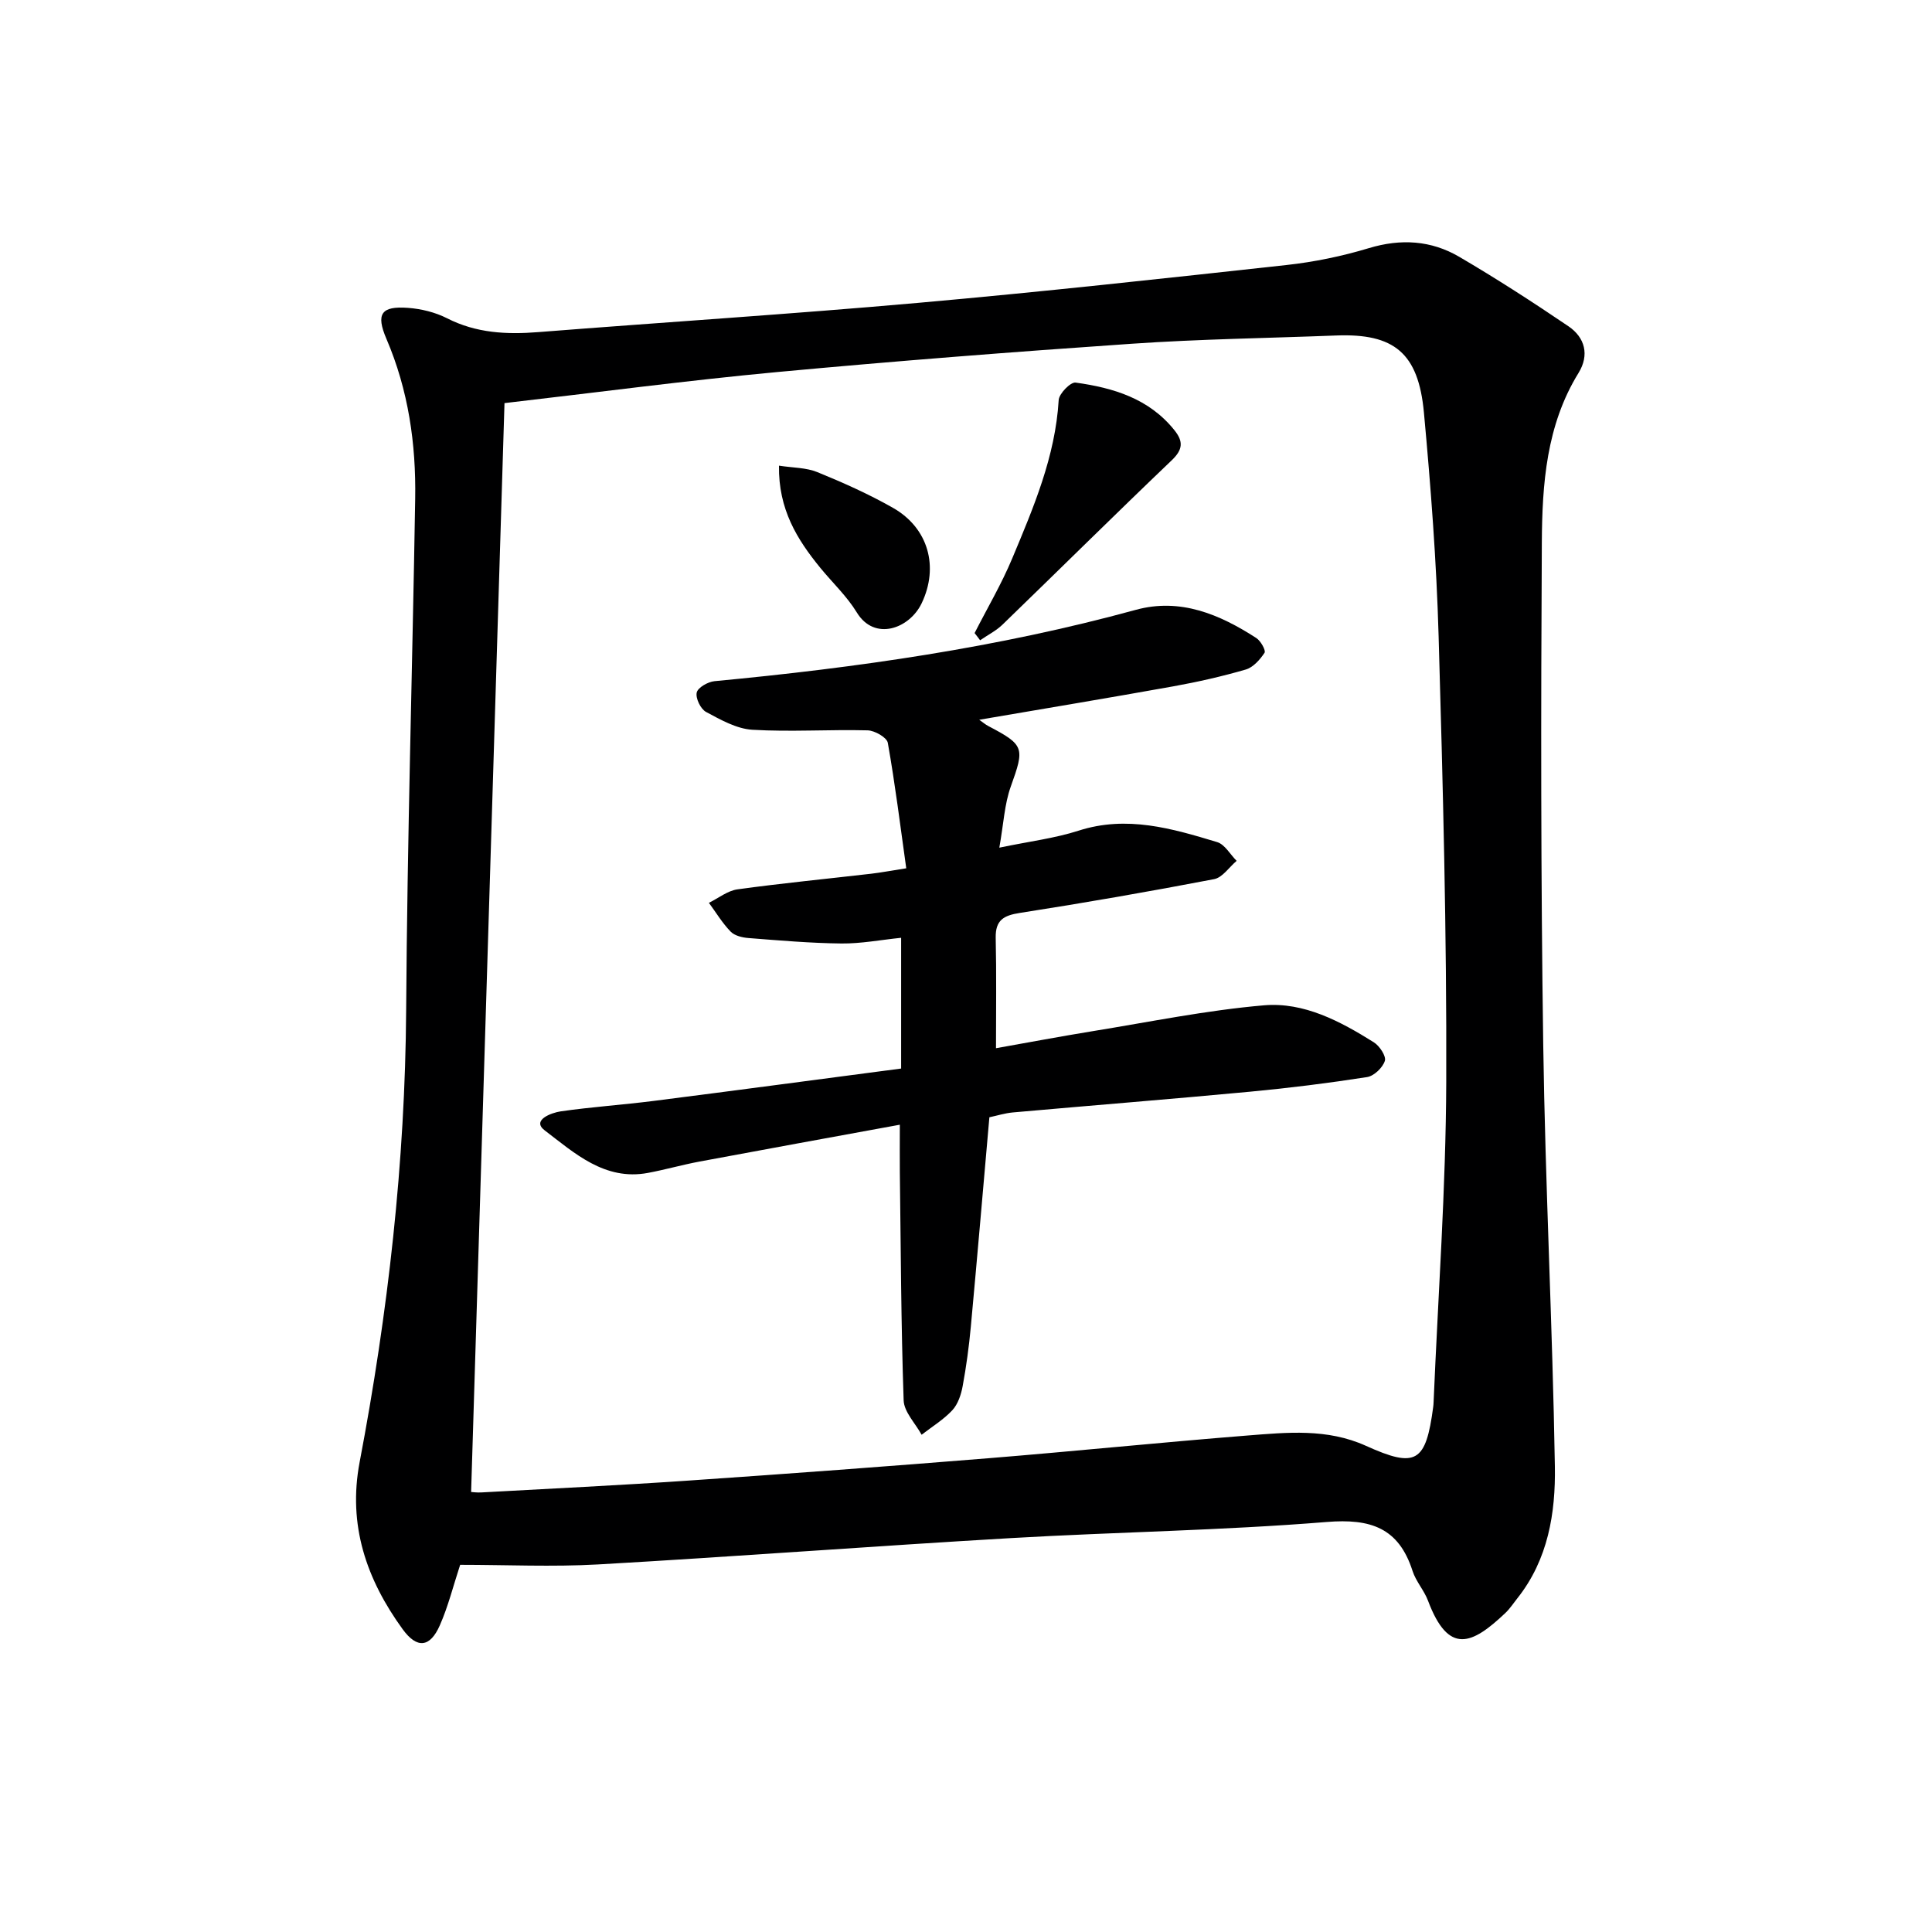 <svg enable-background="new 0 0 400 400" viewBox="0 0 400 400" xmlns="http://www.w3.org/2000/svg"><g fill="#000001"><path d="m95.27 323.98c-1.44 4.39-2.48 8.61-4.21 12.53-2.03 4.61-4.72 4.89-7.69.81-7.49-10.32-11.39-21.55-8.91-34.61 5.87-30.91 9.42-62.05 9.63-93.59.23-35.29 1.29-70.57 1.87-105.85.19-11.39-1.41-22.5-5.95-33.1-2.23-5.2-1.09-6.84 4.46-6.43 2.74.2 5.64.91 8.08 2.15 6.05 3.09 12.34 3.39 18.9 2.87 26.18-2.06 52.4-3.73 78.56-6.05 25.48-2.26 50.91-5.05 76.34-7.84 5.74-.63 11.51-1.82 17.04-3.49 6.64-2.01 12.91-1.62 18.73 1.79 7.7 4.51 15.22 9.37 22.61 14.38 3.42 2.32 4.38 5.94 2.09 9.66-6.68 10.83-7.53 23.02-7.6 35.13-.2 34.65-.21 69.32.29 103.97.42 29.1 1.93 58.19 2.41 87.29.16 9.63-1.39 19.28-7.76 27.3-.83 1.04-1.56 2.18-2.52 3.08-6.85 6.49-11.73 8.75-15.98-2.56-.81-2.16-2.51-4-3.21-6.18-2.86-8.92-8.67-10.87-17.76-10.13-21.7 1.76-43.52 2.07-65.26 3.33-28.55 1.66-57.07 3.83-85.61 5.46-9.46.53-18.97.08-28.55.08zm2.27-15.08c.25.01 1.2.15 2.15.09 14.28-.79 28.56-1.47 42.83-2.45 20.72-1.42 41.44-2.95 62.14-4.63 17.87-1.45 35.72-3.28 53.59-4.7 8.25-.65 16.53-1.5 24.55 2.13 10.41 4.71 12.41 3.42 13.93-8.05.04-.33.07-.66.08-1 .93-22.09 2.54-44.18 2.62-66.27.11-30.77-.69-61.56-1.58-92.33-.44-15.43-1.62-30.87-3.04-46.25-1.14-12.4-6.2-16.44-18.17-15.98-14.12.55-28.26.74-42.34 1.71-24.52 1.68-49.03 3.59-73.51 5.87-18.62 1.74-37.17 4.21-56.34 6.42-2.29 74.64-4.6 149.86-6.91 225.44z"/><path d="m206.21 217.02c6.49-1.15 13.28-2.43 20.09-3.54 11.78-1.91 23.53-4.32 35.39-5.34 8.27-.71 15.8 3.3 22.75 7.66 1.18.74 2.59 2.87 2.28 3.84-.45 1.41-2.25 3.14-3.69 3.36-8.02 1.25-16.09 2.26-24.18 3.02-16.38 1.54-32.78 2.84-49.17 4.3-1.63.15-3.24.66-4.84 1-1.28 14.57-2.51 28.96-3.84 43.35-.38 4.12-.94 8.24-1.69 12.31-.32 1.75-.97 3.72-2.13 4.98-1.83 1.97-4.22 3.42-6.37 5.09-1.3-2.38-3.64-4.72-3.72-7.13-.54-15.77-.59-31.56-.79-47.34-.03-2.78 0-5.57 0-9.72-14.19 2.6-27.84 5.08-41.48 7.63-3.58.67-7.1 1.68-10.68 2.35-8.95 1.67-15.22-4.13-21.37-8.81-2.77-2.11 1.38-3.66 3.35-3.94 6.41-.92 12.89-1.35 19.32-2.17 16.96-2.16 33.9-4.43 51.13-6.69 0-9.23 0-17.95 0-27.07-4.22.43-8.29 1.22-12.36 1.18-6.42-.07-12.85-.63-19.26-1.13-1.28-.1-2.86-.48-3.68-1.33-1.72-1.77-3.02-3.95-4.5-5.96 1.97-.96 3.86-2.51 5.92-2.79 9.21-1.27 18.48-2.17 27.72-3.24 1.97-.23 3.93-.61 7.22-1.12-1.23-8.78-2.3-17.42-3.82-25.98-.2-1.11-2.72-2.55-4.19-2.58-7.95-.2-15.92.35-23.85-.12-3.28-.2-6.57-2.07-9.59-3.69-1.12-.6-2.2-2.83-1.93-4.02.23-1.03 2.32-2.22 3.68-2.35 29.44-2.78 58.64-6.94 87.23-14.77 9.2-2.52 17.36.93 24.96 5.85.91.59 2 2.57 1.69 3.04-.94 1.42-2.35 3.02-3.89 3.47-4.92 1.43-9.95 2.57-15 3.48-13.2 2.37-26.43 4.57-40.18 6.92.76.53 1.27.98 1.86 1.29 7.54 3.95 7.55 4.51 4.67 12.54-1.3 3.62-1.48 7.65-2.37 12.65 6.22-1.3 11.47-1.93 16.41-3.52 9.98-3.21 19.34-.46 28.69 2.37 1.59.48 2.7 2.55 4.03 3.88-1.55 1.31-2.93 3.46-4.67 3.79-13.36 2.56-26.76 4.9-40.2 6.99-3.37.52-5.08 1.49-5.01 5.15.17 7.43.06 14.88.06 22.86z"/><path d="m201.78 131.07c2.62-5.15 5.58-10.16 7.8-15.48 4.41-10.54 8.91-21.08 9.61-32.76.08-1.34 2.47-3.77 3.5-3.62 7.81 1.08 15.22 3.3 20.47 9.87 1.88 2.35 1.74 4.02-.59 6.24-11.76 11.23-23.31 22.68-35 33.99-1.34 1.3-3.09 2.17-4.65 3.25-.37-.51-.76-1-1.14-1.49z"/><path d="m161.28 96.41c2.9.45 5.63.39 7.95 1.34 5.34 2.18 10.65 4.55 15.66 7.4 7.34 4.18 9.53 12.22 5.93 19.75-2.52 5.27-9.76 7.92-13.43 1.9-2.05-3.36-5.03-6.15-7.55-9.23-4.79-5.86-8.7-12.11-8.56-21.16z"/></g></svg>